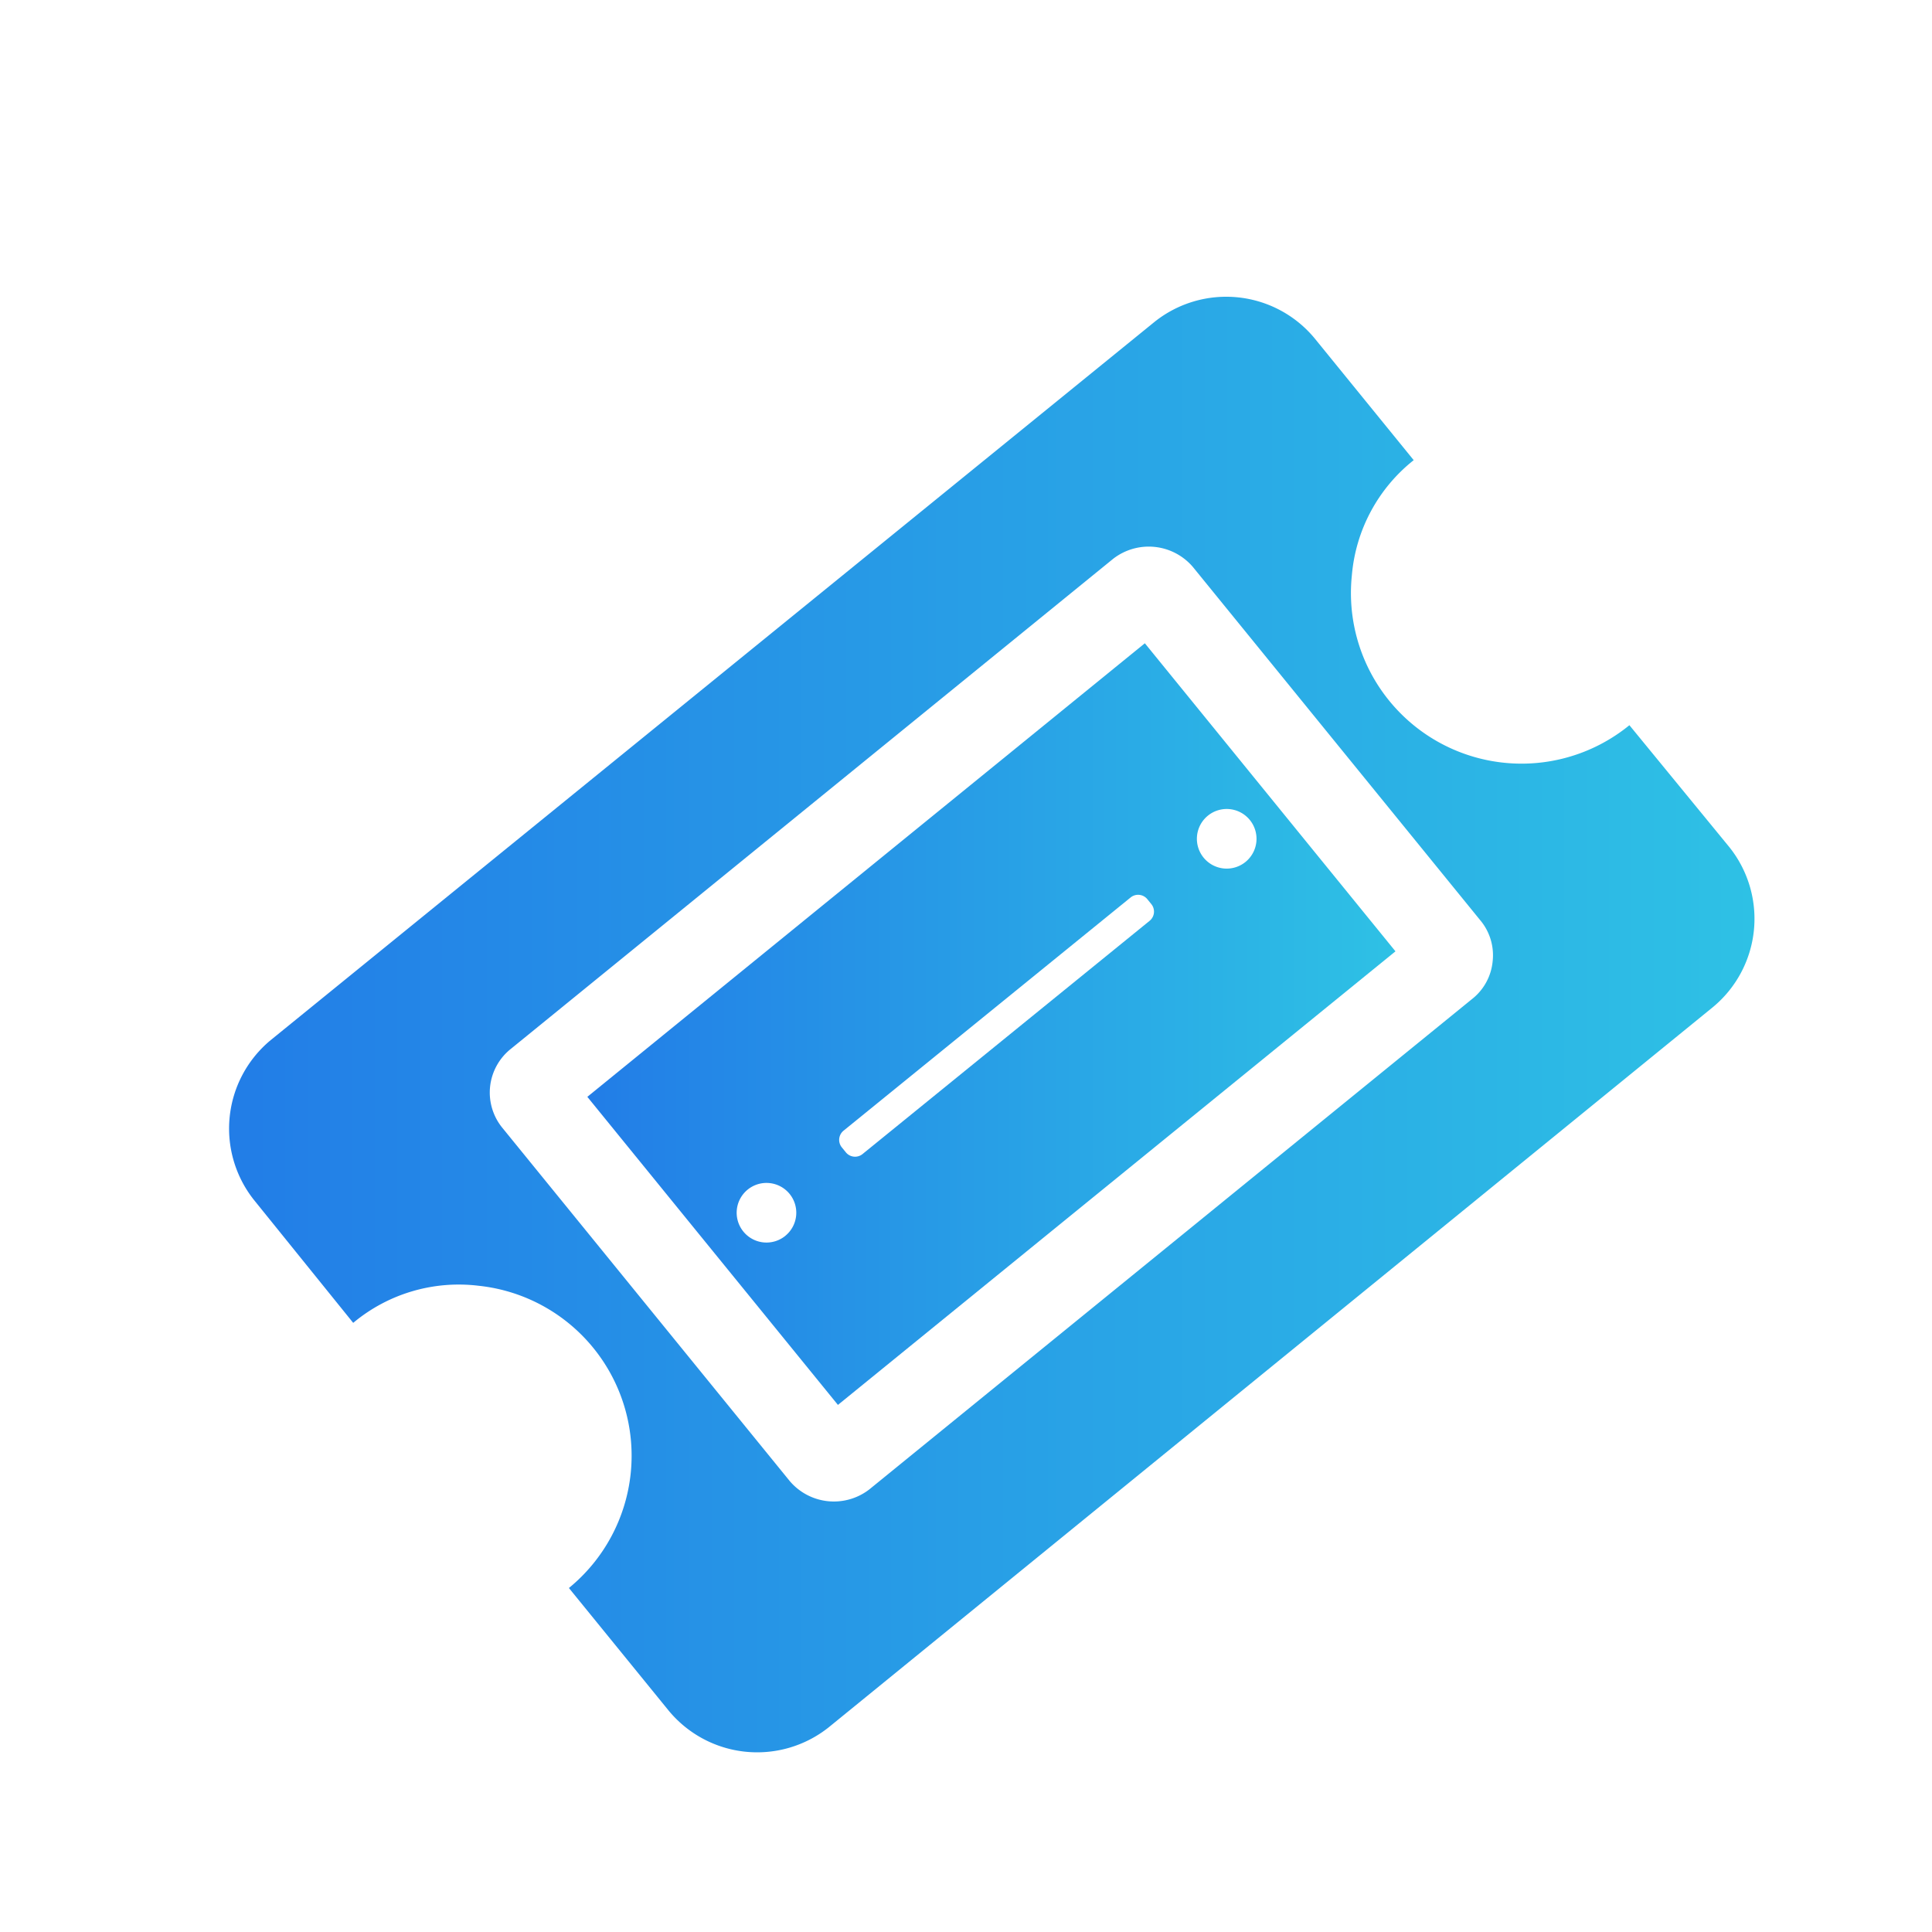 <svg id="Layer_1" data-name="Layer 1" xmlns="http://www.w3.org/2000/svg" xmlns:xlink="http://www.w3.org/1999/xlink" viewBox="0 0 141.73 141.73"><defs><style>.cls-1{fill:url(#linear-gradient)}.cls-2{fill:url(#linear-gradient-2)}</style><linearGradient id="linear-gradient" x1="16.803" y1="75.159" x2="128.716" y2="75.159" gradientUnits="userSpaceOnUse"><stop offset="0" stop-color="#227de7"/><stop offset="1" stop-color="#2ec1e5"/></linearGradient><linearGradient id="linear-gradient-2" x1="43.086" y1="75.125" x2="102.368" y2="75.125" xlink:href="#linear-gradient"/></defs><title>ticket</title><path class="cls-1" d="M119.532 53.2a12.514 12.514.0 0 1-20.36-11 12.079 12.079.0 0 1 4.536-8.443l-7.269-8.938A8.421 8.421.0 0 0 84.7 23.609l-64.85 52.7a8.423 8.423.0 0 0-1.206 11.735l7.267 9a12.068 12.068.0 0 1 9.194-2.722 12.537 12.537.0 0 1 6.63 22.173l7.328 9.007A8.421 8.421.0 0 0 60.8 126.709l64.859-52.828a8.413 8.413.0 0 0 1.206-11.735zM109.5 70.519a4 4 0 0 1-1.535 2.788L63.778 109.257a4.248 4.248.0 0 1-5.837-.6L36.884 82.775a4.093 4.093.0 0 1 .6-5.837L81.669 40.987a4.257 4.257.0 0 1 5.836.6l21.057 25.887A4 4 0 0 1 109.5 70.519z"/><path class="cls-2" d="M43.086 80.463l18.384 22.6 40.9-33.274L83.985 47.19zm14.522 10.2a2.187 2.187.0 1 1 .318-3.077A2.187 2.187.0 0 1 57.608 90.661zM84.461 66.325a.871.871.0 0 1-.127 1.226L63.276 84.66a.871.871.0 0 1-1.226-.127l-.294-.362a.871.871.0 0 1 .127-1.226L82.942 65.837a.871.871.0 0 1 1.226.127zm6.908-3.094a2.187 2.187.0 1 1 .318-3.077A2.187 2.187.0 0 1 91.369 63.231z"/></svg>